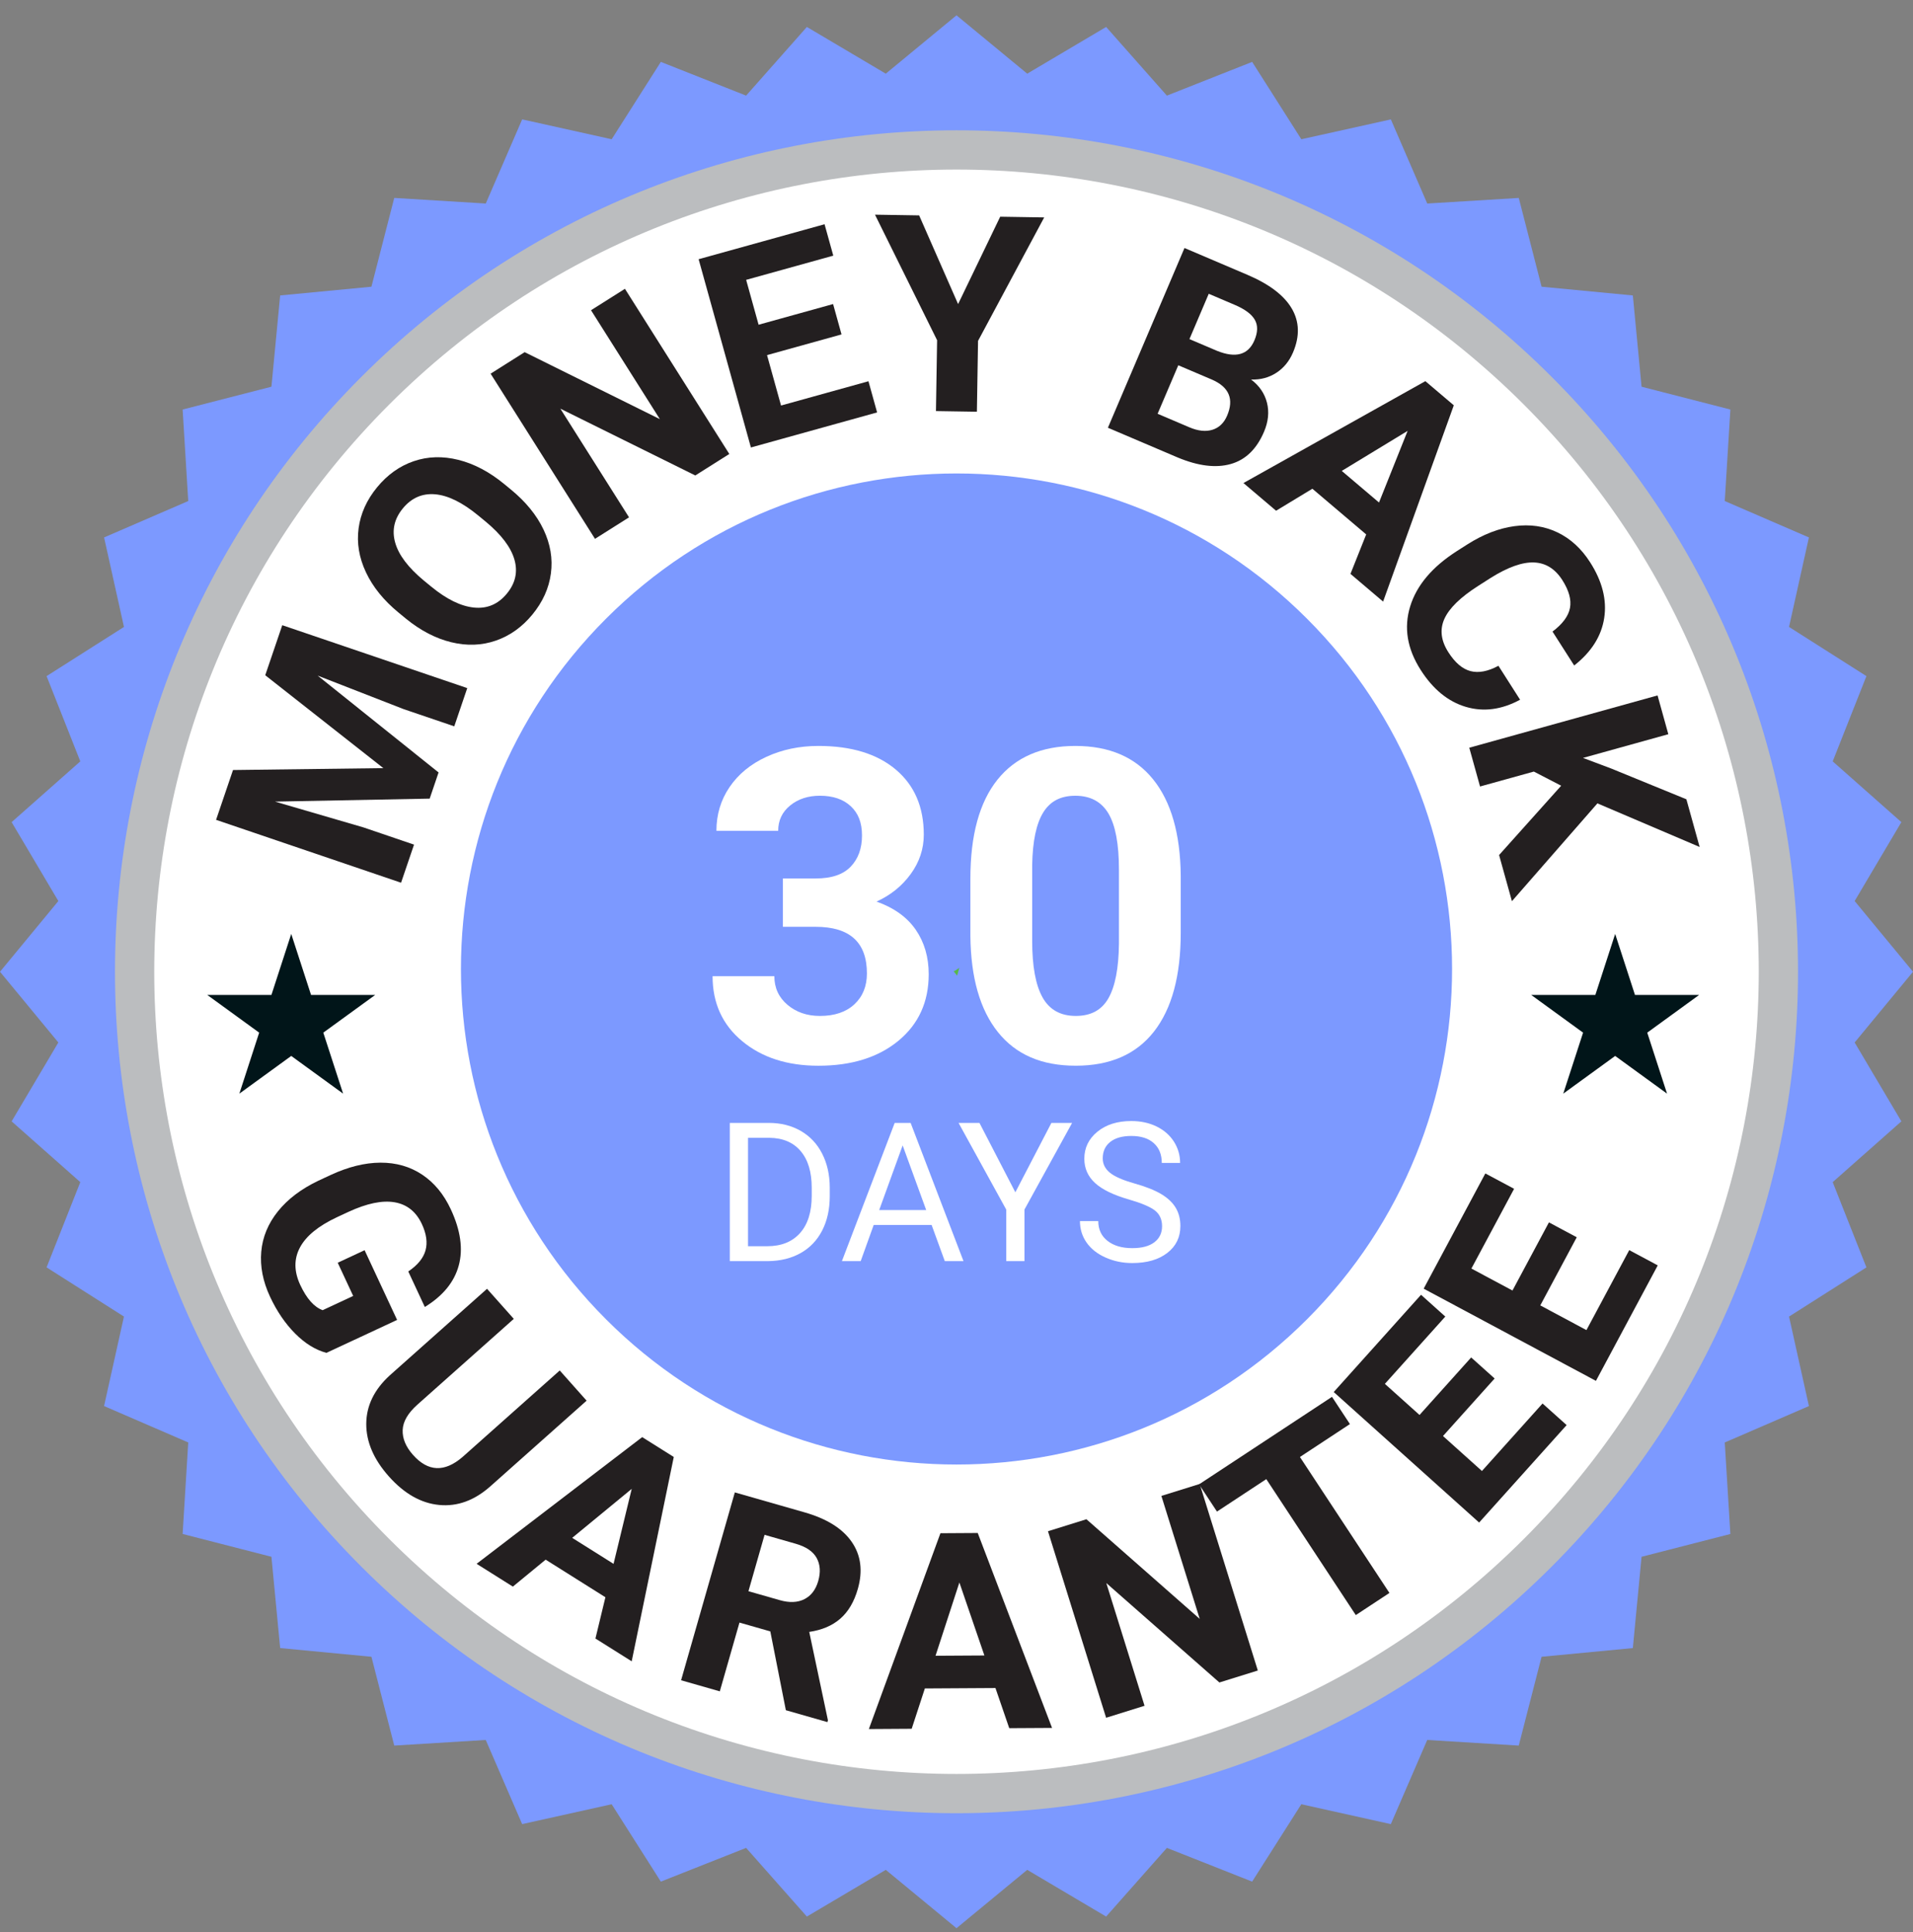 <svg fill="none" viewBox="0 0 100 101" height="101" width="100" xmlns="http://www.w3.org/2000/svg" data-id="522716876367725431">
<rect x="0" y="0" width="100" height="101" fill="#808080" stroke="none"/>
<g clip-path="url(#clip0_1325_2504)">
<path fill="#7C99FF" d="M100 50.801L96.95 54.498L99.392 58.622L95.802 61.799L97.565 66.256L93.52 68.827L94.559 73.506L90.16 75.409L90.453 80.193L85.811 81.385L85.355 86.157L80.584 86.612L79.391 91.254L74.607 90.961L72.704 95.36L68.025 94.321L65.454 98.366L60.998 96.603L57.822 100.193L53.697 97.751L50 100.801L46.303 97.751L42.178 100.193L39.002 96.603L34.545 98.366L31.974 94.321L27.295 95.36L25.392 90.961L20.609 91.254L19.416 86.612L14.645 86.156L14.189 81.385L9.547 80.192L9.84 75.408L5.44 73.505L6.479 68.826L2.435 66.255L4.198 61.799L0.608 58.622L3.05 54.498L0 50.801L3.05 47.104L0.608 42.979L4.198 39.803L2.435 35.346L6.48 32.775L5.441 28.096L9.84 26.193L9.547 21.409L14.189 20.216L14.645 15.445L19.416 14.989L20.609 10.347L25.393 10.64L27.296 6.241L31.974 7.28L34.545 3.236L39.002 4.999L42.178 1.409L46.303 3.851L50 0.801L53.697 3.851L57.822 1.409L60.998 4.999L65.455 3.236L68.026 7.28L72.705 6.242L74.608 10.64L79.392 10.348L80.585 14.989L85.355 15.445L85.811 20.217L90.454 21.409L90.16 26.193L94.559 28.096L93.52 32.775L97.565 35.346L95.802 39.803L99.392 42.979L96.95 47.104L100 50.801Z"></path>
<path fill="#BBBDBF" d="M81.105 81.906C98.284 64.727 98.284 36.875 81.105 19.696C63.926 2.517 36.074 2.517 18.895 19.696C1.716 36.875 1.716 64.727 18.895 81.906C36.074 99.085 63.926 99.085 81.105 81.906Z"></path>
<path fill="white" d="M79.654 80.455C96.031 64.077 96.031 37.524 79.654 21.147C63.276 4.77 36.724 4.77 20.346 21.147C3.969 37.524 3.969 64.077 20.346 80.455C36.724 96.832 63.276 96.832 79.654 80.455Z"></path>
<path fill="#7C99FF" d="M68.318 68.974C78.435 58.857 78.435 42.455 68.318 32.339C58.202 22.222 41.8 22.222 31.683 32.339C21.566 42.455 21.566 58.857 31.683 68.974C41.8 79.091 58.202 79.091 68.318 68.974Z"></path>
<path fill="#58B847" d="M49.852 50.779C49.926 50.742 49.996 50.701 50.063 50.654C50.092 50.635 50.12 50.614 50.148 50.594C50.103 50.742 50.065 50.88 50.033 51.004C49.972 50.93 49.911 50.855 49.852 50.778V50.779Z"></path>
<path fill="#231F20" d="M17.064 70.724C16.492 70.572 15.947 70.235 15.428 69.714C14.909 69.192 14.471 68.55 14.115 67.787C13.742 66.986 13.589 66.202 13.657 65.434C13.725 64.667 14.016 63.964 14.528 63.326C15.04 62.687 15.744 62.154 16.639 61.726L17.268 61.433C18.192 61.002 19.065 60.785 19.887 60.781C20.708 60.778 21.434 60.986 22.066 61.406C22.698 61.826 23.198 62.431 23.565 63.219C24.077 64.317 24.215 65.298 23.98 66.16C23.745 67.023 23.154 67.745 22.207 68.326L21.342 66.469C21.832 66.138 22.133 65.769 22.244 65.364C22.354 64.959 22.291 64.502 22.054 63.993C21.752 63.345 21.277 62.965 20.632 62.853C19.986 62.741 19.181 62.907 18.217 63.352L17.626 63.627C16.655 64.08 16.007 64.606 15.684 65.206C15.36 65.806 15.364 66.462 15.695 67.174C16.03 67.89 16.42 68.33 16.867 68.493L18.463 67.749L17.654 66.013L19.059 65.358L20.758 69.002L17.064 70.724Z"></path>
<path fill="#231F20" d="M30.665 73.223L25.639 77.696C24.804 78.439 23.912 78.766 22.962 78.676C22.011 78.586 21.133 78.088 20.328 77.184C19.534 76.293 19.141 75.376 19.146 74.432C19.151 73.488 19.561 72.644 20.376 71.9L25.459 67.375L26.858 68.947L21.822 73.429C21.322 73.874 21.065 74.318 21.049 74.76C21.033 75.204 21.214 75.636 21.59 76.059C22.376 76.943 23.241 76.978 24.182 76.165L29.26 71.645L30.664 73.223L30.665 73.223Z"></path>
<path fill="#231F20" d="M31.647 83.5L28.523 81.535L26.809 82.944L24.914 81.752L33.57 75.129L35.221 76.167L33.021 86.849L31.126 85.658L31.647 83.499V83.5ZM29.911 80.395L32.073 81.754L33.022 77.834L29.911 80.395V80.395Z"></path>
<path fill="#231F20" d="M40.267 85.285L38.655 84.824L37.627 88.419L35.603 87.84L38.412 78.019L42.061 79.063C43.221 79.395 44.042 79.909 44.523 80.606C45.005 81.303 45.111 82.124 44.841 83.068C44.649 83.739 44.344 84.255 43.926 84.62C43.508 84.984 42.967 85.215 42.302 85.312L43.279 89.933L43.252 90.027L41.08 89.406L40.267 85.285H40.267ZM39.124 83.184L40.756 83.651C41.264 83.797 41.695 83.78 42.047 83.601C42.4 83.422 42.642 83.106 42.772 82.652C42.904 82.189 42.877 81.787 42.689 81.446C42.502 81.106 42.136 80.858 41.592 80.702L39.967 80.237L39.124 83.184Z"></path>
<path fill="#231F20" d="M52.036 88.246L48.346 88.268L47.657 90.376L45.419 90.39L49.16 80.153L51.11 80.141L54.995 90.332L52.757 90.345L52.036 88.245V88.246ZM48.904 86.559L51.458 86.544L50.151 82.729L48.904 86.559Z"></path>
<path fill="#231F20" d="M65.751 87.33L63.742 87.956L57.831 82.758L59.83 89.174L57.821 89.8L54.782 80.049L56.792 79.422L62.714 84.632L60.71 78.202L62.713 77.578L65.751 87.33Z"></path>
<path fill="#231F20" d="M70.565 74.447L67.952 76.168L72.631 83.275L70.873 84.433L66.194 77.325L63.616 79.022L62.679 77.598L69.628 73.023L70.566 74.447H70.565Z"></path>
<path fill="#231F20" d="M78.13 72.065L75.431 75.072L77.467 76.9L80.635 73.371L81.894 74.5L77.32 79.595L69.719 72.772L74.283 67.688L75.552 68.827L72.393 72.345L74.204 73.971L76.904 70.964L78.131 72.065H78.13Z"></path>
<path fill="#231F20" d="M82.423 64.681L80.517 68.243L82.929 69.534L85.167 65.353L86.657 66.151L83.426 72.188L74.421 67.368L77.645 61.344L79.148 62.148L76.916 66.317L79.063 67.465L80.969 63.903L82.423 64.681H82.423Z"></path>
<path fill="#231F20" d="M12.181 40.255L20.039 40.156L13.865 35.3L14.755 32.684L24.425 35.972L23.746 37.971L21.102 37.072L16.607 35.321L22.926 40.382L22.461 41.75L14.376 41.906L19 43.255L21.643 44.155L20.965 46.147L11.295 42.859L12.18 40.256L12.181 40.255Z"></path>
<path fill="#231F20" d="M26.708 25.593C27.485 26.232 28.053 26.928 28.412 27.684C28.771 28.44 28.901 29.204 28.798 29.977C28.696 30.749 28.373 31.466 27.83 32.127C27.292 32.781 26.655 33.236 25.919 33.49C25.183 33.745 24.407 33.773 23.592 33.575C22.777 33.377 21.989 32.968 21.227 32.348L20.837 32.027C20.06 31.389 19.491 30.687 19.131 29.921C18.77 29.156 18.642 28.387 18.746 27.616C18.85 26.845 19.172 26.131 19.713 25.473C20.254 24.816 20.892 24.361 21.628 24.11C22.365 23.858 23.144 23.836 23.964 24.041C24.785 24.247 25.582 24.667 26.355 25.303L26.708 25.593ZM24.996 26.946C24.168 26.266 23.418 25.898 22.745 25.84C22.072 25.783 21.509 26.029 21.058 26.578C20.609 27.124 20.476 27.719 20.657 28.364C20.837 29.009 21.337 29.671 22.154 30.349L22.539 30.665C23.345 31.328 24.091 31.693 24.78 31.762C25.468 31.831 26.04 31.588 26.497 31.031C26.946 30.486 27.076 29.891 26.889 29.246C26.701 28.601 26.199 27.94 25.381 27.263L24.996 26.946H24.996Z"></path>
<path fill="#231F20" d="M38.125 23.732L36.346 24.856L29.292 21.364L32.882 27.045L31.103 28.169L25.646 19.535L27.426 18.41L34.493 21.911L30.895 16.218L32.668 15.098L38.124 23.733L38.125 23.732Z"></path>
<path fill="#231F20" d="M43.989 17.483L40.096 18.564L40.828 21.2L45.398 19.931L45.85 21.56L39.253 23.393L36.52 13.551L43.103 11.723L43.559 13.365L39.004 14.63L39.655 16.976L43.549 15.895L43.99 17.483H43.989Z"></path>
<path fill="#231F20" d="M50.084 15.896L52.284 11.329L54.584 11.366L51.126 17.821L51.066 21.524L48.926 21.49L48.986 17.786L45.739 11.223L48.047 11.26L50.083 15.896H50.084Z"></path>
<path fill="#231F20" d="M57.914 22.362L61.918 12.965L65.21 14.368C66.35 14.854 67.122 15.441 67.525 16.128C67.928 16.816 67.95 17.582 67.591 18.425C67.395 18.885 67.103 19.24 66.718 19.49C66.332 19.74 65.893 19.857 65.401 19.841C65.832 20.166 66.108 20.572 66.23 21.055C66.352 21.539 66.3 22.046 66.074 22.575C65.689 23.478 65.109 24.04 64.335 24.258C63.56 24.477 62.638 24.364 61.567 23.918L57.914 22.361V22.362ZM61.594 19.095L60.513 21.631L62.172 22.338C62.627 22.532 63.03 22.576 63.379 22.467C63.727 22.359 63.983 22.113 64.146 21.73C64.513 20.87 64.254 20.243 63.368 19.851L61.593 19.095H61.594ZM62.177 17.727L63.61 18.337C64.594 18.737 65.248 18.555 65.573 17.794C65.754 17.368 65.761 17.009 65.593 16.716C65.426 16.423 65.075 16.163 64.541 15.936L63.186 15.358L62.177 17.727H62.177Z"></path>
<path fill="#231F20" d="M71.416 27.938L68.603 25.55L66.706 26.7L65 25.252L74.509 19.926L75.996 21.188L72.3 31.45L70.594 30.001L71.416 27.939V27.938ZM70.139 24.618L72.086 26.27L73.582 22.525L70.139 24.618Z"></path>
<path fill="#231F20" d="M79.461 36.58C78.492 37.104 77.544 37.228 76.618 36.951C75.692 36.674 74.907 36.031 74.263 35.021C73.558 33.917 73.375 32.812 73.714 31.705C74.053 30.598 74.871 29.63 76.168 28.802L76.695 28.466C77.523 27.938 78.345 27.618 79.161 27.507C79.978 27.396 80.728 27.504 81.412 27.831C82.095 28.158 82.665 28.68 83.123 29.397C83.758 30.39 84.003 31.361 83.858 32.308C83.713 33.255 83.19 34.082 82.289 34.791L81.156 33.017C81.684 32.619 81.989 32.207 82.069 31.781C82.149 31.355 82.016 30.87 81.669 30.326C81.291 29.734 80.797 29.427 80.186 29.404C79.575 29.381 78.821 29.65 77.925 30.211L77.274 30.627C76.344 31.22 75.754 31.796 75.504 32.352C75.254 32.908 75.323 33.489 75.711 34.096C76.061 34.645 76.447 34.973 76.87 35.084C77.292 35.194 77.779 35.101 78.329 34.806L79.461 36.58V36.58Z"></path>
<path fill="#231F20" d="M81.608 41.075L80.18 40.336L77.368 41.116L76.805 39.089L86.647 36.355L87.21 38.383L82.749 39.622L84.22 40.175L88.154 41.784L88.847 44.278L83.503 41.998L79.034 47.112L78.363 44.699L81.609 41.075H81.608Z"></path>
<path fill="white" d="M40.925 45.924H42.646C43.465 45.924 44.073 45.719 44.467 45.309C44.862 44.899 45.06 44.355 45.06 43.678C45.06 43 44.864 42.512 44.473 42.147C44.082 41.782 43.544 41.599 42.859 41.599C42.24 41.599 41.722 41.769 41.306 42.108C40.888 42.447 40.679 42.888 40.679 43.432H37.45C37.45 42.583 37.679 41.821 38.137 41.147C38.595 40.473 39.236 39.946 40.059 39.566C40.883 39.186 41.789 38.996 42.781 38.996C44.501 38.996 45.85 39.408 46.826 40.231C47.802 41.054 48.29 42.188 48.29 43.634C48.29 44.379 48.062 45.064 47.608 45.69C47.154 46.316 46.558 46.797 45.82 47.132C46.737 47.459 47.42 47.951 47.871 48.607C48.321 49.263 48.547 50.037 48.547 50.931C48.547 52.377 48.02 53.535 46.966 54.407C45.911 55.278 44.517 55.714 42.781 55.714C41.157 55.714 39.829 55.286 38.797 54.429C37.765 53.573 37.249 52.44 37.249 51.032H40.478C40.478 51.644 40.708 52.142 41.166 52.53C41.624 52.917 42.188 53.111 42.859 53.111C43.626 53.111 44.227 52.908 44.663 52.502C45.099 52.096 45.317 51.557 45.317 50.887C45.317 49.263 44.423 48.451 42.635 48.451H40.925V45.926V45.924Z"></path>
<path fill="white" d="M61.722 48.763C61.722 51.013 61.256 52.733 60.325 53.925C59.394 55.117 58.03 55.713 56.235 55.713C54.44 55.713 53.106 55.128 52.167 53.959C51.229 52.789 50.748 51.113 50.726 48.93V45.935C50.726 43.663 51.197 41.939 52.139 40.762C53.082 39.585 54.44 38.996 56.212 38.996C57.985 38.996 59.341 39.579 60.28 40.745C61.219 41.911 61.699 43.585 61.722 45.768V48.763ZM58.492 45.47C58.492 44.121 58.308 43.138 57.94 42.523C57.571 41.908 56.995 41.6 56.213 41.6C55.431 41.6 54.892 41.893 54.531 42.478C54.17 43.063 53.978 43.979 53.956 45.224V49.184C53.956 50.511 54.136 51.497 54.498 52.142C54.859 52.788 55.438 53.11 56.235 53.11C57.032 53.11 57.594 52.8 57.945 52.181C58.295 51.563 58.477 50.615 58.492 49.34V45.47Z"></path>
<path fill="white" d="M38.149 65.928V58.703H40.189C40.817 58.703 41.373 58.842 41.856 59.12C42.339 59.398 42.713 59.793 42.975 60.306C43.238 60.819 43.372 61.408 43.374 62.072V62.534C43.374 63.215 43.243 63.812 42.98 64.325C42.717 64.838 42.342 65.231 41.854 65.506C41.366 65.781 40.798 65.921 40.15 65.928H38.15H38.149ZM39.102 59.482V65.149H40.105C40.839 65.149 41.41 64.921 41.819 64.464C42.228 64.007 42.432 63.356 42.432 62.512V62.09C42.432 61.269 42.239 60.63 41.853 60.175C41.468 59.72 40.921 59.489 40.214 59.482H39.102Z"></path>
<path fill="white" d="M48.699 64.037H45.672L44.992 65.928H44.01L46.769 58.703H47.602L50.366 65.928H49.388L48.699 64.037ZM45.96 63.258H48.416L47.185 59.879L45.959 63.258H45.96Z"></path>
<path fill="white" d="M53.076 62.33L54.961 58.703H56.043L53.552 63.233V65.928H52.599V63.233L50.108 58.703H51.2L53.076 62.33Z"></path>
<path fill="white" d="M59.025 62.709C58.207 62.475 57.613 62.186 57.241 61.843C56.869 61.501 56.682 61.078 56.682 60.575C56.682 60.007 56.91 59.536 57.364 59.164C57.819 58.792 58.41 58.605 59.138 58.605C59.635 58.605 60.077 58.702 60.466 58.893C60.855 59.085 61.155 59.35 61.369 59.687C61.582 60.025 61.689 60.394 61.689 60.794H60.731C60.731 60.356 60.592 60.011 60.314 59.761C60.036 59.51 59.644 59.385 59.138 59.385C58.668 59.385 58.302 59.488 58.039 59.695C57.776 59.902 57.644 60.19 57.644 60.558C57.644 60.853 57.769 61.102 58.019 61.306C58.269 61.51 58.694 61.696 59.294 61.865C59.895 62.035 60.364 62.221 60.703 62.424C61.042 62.627 61.294 62.864 61.457 63.136C61.621 63.407 61.703 63.727 61.703 64.094C61.703 64.679 61.475 65.148 61.018 65.501C60.562 65.853 59.952 66.029 59.187 66.029C58.691 66.029 58.228 65.934 57.798 65.743C57.367 65.553 57.036 65.293 56.803 64.962C56.57 64.631 56.453 64.255 56.453 63.836H57.411C57.411 64.272 57.572 64.617 57.895 64.87C58.217 65.123 58.648 65.25 59.188 65.25C59.69 65.25 60.076 65.147 60.344 64.942C60.612 64.737 60.746 64.457 60.746 64.104C60.746 63.75 60.621 63.476 60.374 63.282C60.126 63.089 59.676 62.898 59.024 62.709H59.025Z"></path>
<path fill="#011519" d="M15.224 48.824L16.26 52.013H19.613L16.9 53.984L17.936 57.173L15.224 55.202L12.512 57.173L13.548 53.984L10.835 52.013H14.188L15.224 48.824Z"></path>
<path fill="#011519" d="M84.431 48.824L85.467 52.013H88.82L86.108 53.984L87.143 57.173L84.431 55.202L81.718 57.173L82.754 53.984L80.042 52.013H83.395L84.431 48.824Z"></path>
</g>
<defs>
<clipPath id="clip0_1325_2504">
<rect transform="translate(0 0.801)" fill="white" height="100" width="100"></rect>
</clipPath>
</defs>
</svg>